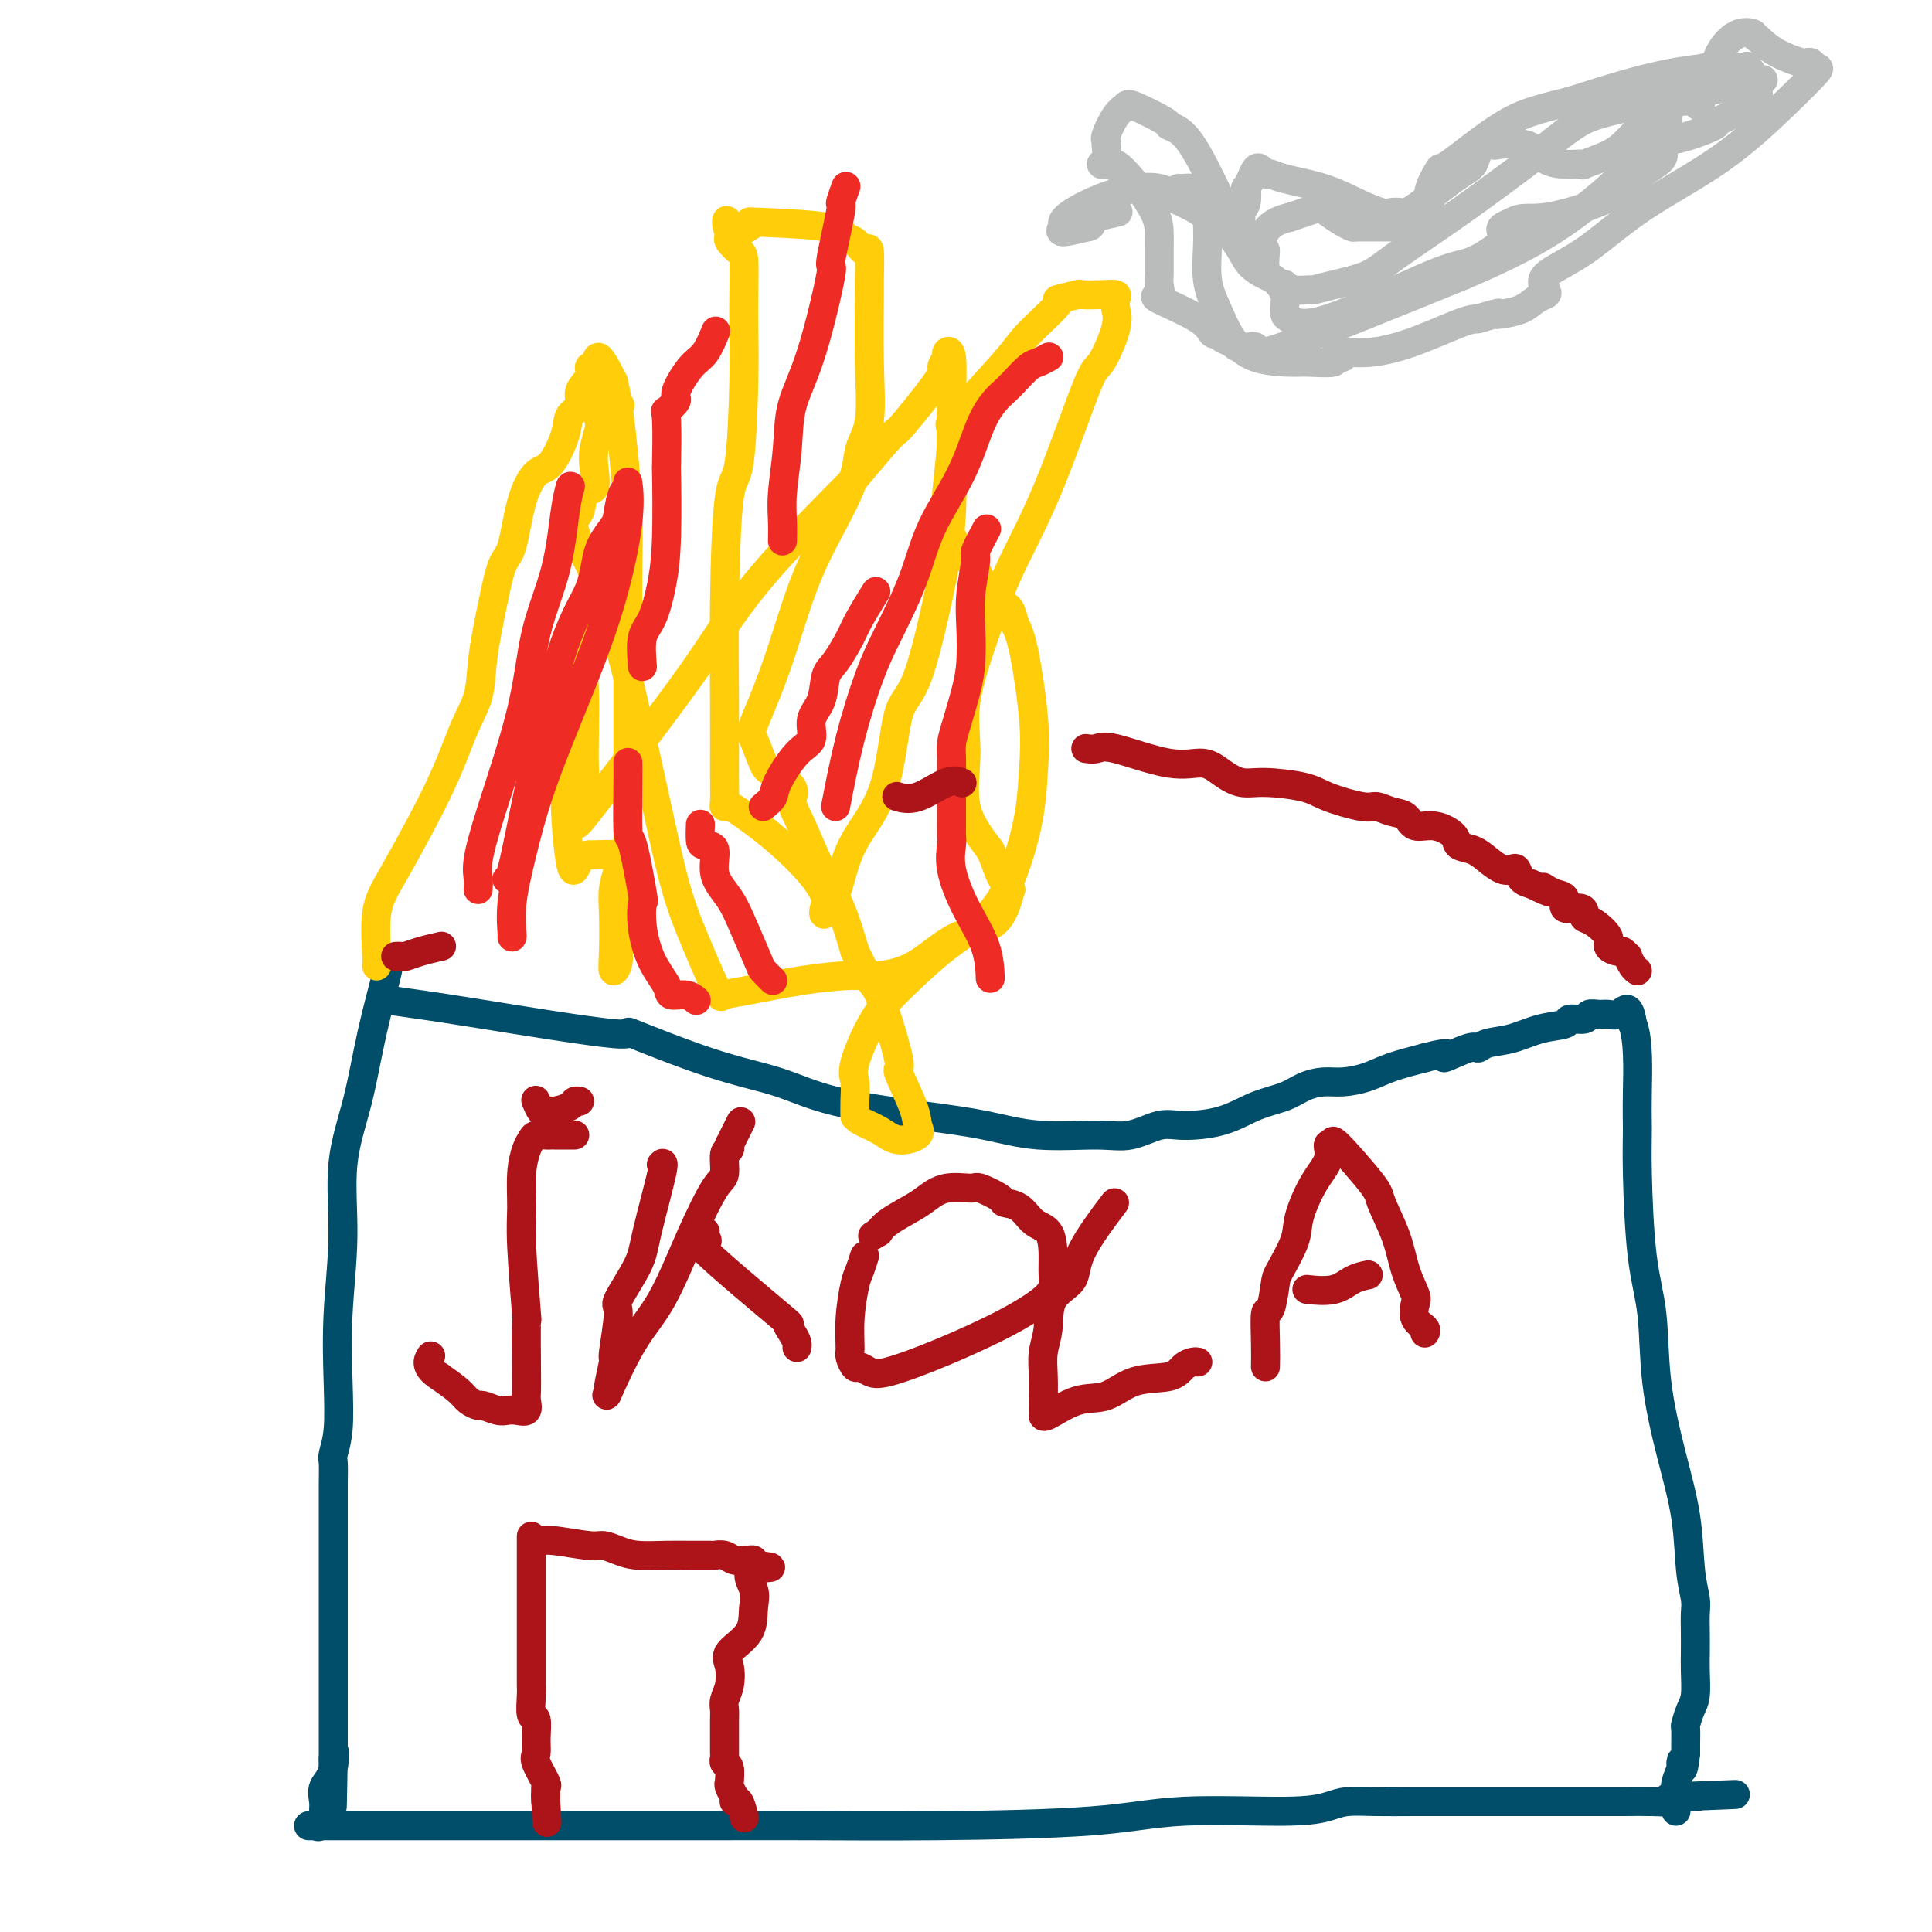 <svg viewBox='0 0 400 400' version='1.1' xmlns='http://www.w3.org/2000/svg' xmlns:xlink='http://www.w3.org/1999/xlink'><g fill='none' stroke='rgb(0,78,106)' stroke-width='6' stroke-linecap='round' stroke-linejoin='round'><path d='M80,201c0.274,-0.592 0.547,-1.184 0,1c-0.547,2.184 -1.916,7.144 -3,12c-1.084,4.856 -1.884,9.607 -3,14c-1.116,4.393 -2.547,8.428 -3,13c-0.453,4.572 0.071,9.680 0,15c-0.071,5.320 -0.737,10.851 -1,16c-0.263,5.149 -0.123,9.914 0,14c0.123,4.086 0.229,7.491 0,10c-0.229,2.509 -0.793,4.123 -1,5c-0.207,0.877 -0.055,1.018 0,2c0.055,0.982 0.015,2.805 0,4c-0.015,1.195 -0.004,1.762 0,3c0.004,1.238 0.001,3.146 0,5c-0.001,1.854 -0.000,3.653 0,5c0.000,1.347 0.000,2.242 0,3c-0.000,0.758 -0.000,1.378 0,2c0.000,0.622 0.000,1.247 0,2c-0.000,0.753 -0.000,1.635 0,2c0.000,0.365 0.000,0.215 0,1c-0.000,0.785 -0.000,2.506 0,4c0.000,1.494 0.000,2.760 0,4c-0.000,1.240 -0.000,2.452 0,4c0.000,1.548 0.000,3.431 0,5c-0.000,1.569 -0.000,2.824 0,4c0.000,1.176 0.000,2.274 0,3c-0.000,0.726 -0.000,1.081 0,2c0.000,0.919 0.000,2.401 0,4c-0.000,1.599 -0.000,3.314 0,4c0.000,0.686 0.000,0.343 0,0'/><path d='M69,364c-0.342,19.248 -0.197,5.868 0,1c0.197,-4.868 0.446,-1.226 0,1c-0.446,2.226 -1.587,3.035 -2,4c-0.413,0.965 -0.097,2.087 0,3c0.097,0.913 -0.026,1.616 0,2c0.026,0.384 0.199,0.450 0,1c-0.199,0.550 -0.771,1.586 -1,2c-0.229,0.414 -0.114,0.207 0,0'/><path d='M80,207c-0.617,-0.088 -1.233,-0.176 0,0c1.233,0.176 4.316,0.617 7,1c2.684,0.383 4.969,0.709 13,2c8.031,1.291 21.806,3.545 27,4c5.194,0.455 1.805,-0.891 4,0c2.195,0.891 9.973,4.020 16,6c6.027,1.980 10.304,2.811 14,4c3.696,1.189 6.812,2.735 12,4c5.188,1.265 12.447,2.250 18,3c5.553,0.750 9.398,1.265 13,2c3.602,0.735 6.960,1.689 11,2c4.040,0.311 8.764,-0.023 12,0c3.236,0.023 4.986,0.403 7,0c2.014,-0.403 4.293,-1.588 6,-2c1.707,-0.412 2.844,-0.050 5,0c2.156,0.050 5.332,-0.211 8,-1c2.668,-0.789 4.827,-2.106 7,-3c2.173,-0.894 4.359,-1.366 6,-2c1.641,-0.634 2.737,-1.430 4,-2c1.263,-0.570 2.695,-0.915 4,-1c1.305,-0.085 2.484,0.091 4,0c1.516,-0.091 3.370,-0.447 5,-1c1.630,-0.553 3.037,-1.301 5,-2c1.963,-0.699 4.481,-1.350 7,-2'/><path d='M295,219c7.128,-1.886 3.949,-0.101 4,0c0.051,0.101 3.334,-1.482 5,-2c1.666,-0.518 1.715,0.030 2,0c0.285,-0.030 0.806,-0.639 2,-1c1.194,-0.361 3.063,-0.474 5,-1c1.937,-0.526 3.943,-1.465 6,-2c2.057,-0.535 4.165,-0.665 5,-1c0.835,-0.335 0.398,-0.875 1,-1c0.602,-0.125 2.244,0.164 3,0c0.756,-0.164 0.626,-0.782 1,-1c0.374,-0.218 1.252,-0.036 2,0c0.748,0.036 1.365,-0.073 2,0c0.635,0.073 1.286,0.327 2,0c0.714,-0.327 1.490,-1.236 2,-1c0.510,0.236 0.755,1.618 1,3'/><path d='M338,212c1.307,3.078 1.075,9.772 1,14c-0.075,4.228 0.006,5.989 0,8c-0.006,2.011 -0.098,4.272 0,9c0.098,4.728 0.387,11.922 1,17c0.613,5.078 1.550,8.041 2,12c0.450,3.959 0.411,8.916 1,14c0.589,5.084 1.804,10.295 3,15c1.196,4.705 2.373,8.905 3,13c0.627,4.095 0.704,8.087 1,11c0.296,2.913 0.811,4.749 1,6c0.189,1.251 0.051,1.917 0,3c-0.051,1.083 -0.017,2.582 0,4c0.017,1.418 0.015,2.755 0,4c-0.015,1.245 -0.042,2.398 0,4c0.042,1.602 0.155,3.654 0,5c-0.155,1.346 -0.577,1.985 -1,3c-0.423,1.015 -0.845,2.406 -1,3c-0.155,0.594 -0.042,0.391 0,1c0.042,0.609 0.012,2.031 0,3c-0.012,0.969 -0.006,1.484 0,2'/><path d='M349,363c-0.552,5.384 -0.933,2.843 -1,2c-0.067,-0.843 0.178,0.012 0,1c-0.178,0.988 -0.780,2.110 -1,3c-0.220,0.890 -0.059,1.549 0,2c0.059,0.451 0.016,0.696 0,1c-0.016,0.304 -0.004,0.669 0,1c0.004,0.331 0.001,0.628 0,1c-0.001,0.372 -0.000,0.821 0,1c0.000,0.179 0.000,0.090 0,0'/><path d='M64,378c-0.110,-0.000 -0.220,-0.000 0,0c0.220,0.000 0.769,0.000 2,0c1.231,-0.000 3.142,-0.000 6,0c2.858,0.000 6.661,0.000 12,0c5.339,-0.000 12.214,-0.000 16,0c3.786,0.000 4.484,0.000 6,0c1.516,-0.000 3.851,-0.000 6,0c2.149,0.000 4.112,0.000 8,0c3.888,-0.000 9.700,-0.002 15,0c5.300,0.002 10.087,0.007 15,0c4.913,-0.007 9.950,-0.025 17,0c7.050,0.025 16.111,0.095 27,0c10.889,-0.095 23.604,-0.355 32,-1c8.396,-0.645 12.473,-1.675 19,-2c6.527,-0.325 15.504,0.057 21,0c5.496,-0.057 7.511,-0.551 9,-1c1.489,-0.449 2.453,-0.852 4,-1c1.547,-0.148 3.678,-0.040 6,0c2.322,0.040 4.834,0.011 8,0c3.166,-0.011 6.985,-0.003 10,0c3.015,0.003 5.226,0.001 8,0c2.774,-0.001 6.113,0.001 9,0c2.887,-0.001 5.323,-0.003 8,0c2.677,0.003 5.594,0.011 8,0c2.406,-0.011 4.302,-0.041 6,0c1.698,0.041 3.200,0.155 4,0c0.800,-0.155 0.900,-0.577 1,-1'/><path d='M347,372c23.791,-0.928 6.769,-0.249 1,0c-5.769,0.249 -0.284,0.067 2,0c2.284,-0.067 1.367,-0.019 1,0c-0.367,0.019 -0.183,0.010 0,0'/></g>
<g fill='none' stroke='rgb(173,20,25)' stroke-width='6' stroke-linecap='round' stroke-linejoin='round'><path d='M119,235c-0.076,0.000 -0.152,0.000 -1,0c-0.848,-0.000 -2.469,-0.001 -3,0c-0.531,0.001 0.026,0.003 0,0c-0.026,-0.003 -0.637,-0.011 -1,0c-0.363,0.011 -0.479,0.040 -1,0c-0.521,-0.040 -1.446,-0.150 -2,0c-0.554,0.150 -0.738,0.560 -1,1c-0.262,0.440 -0.602,0.909 -1,2c-0.398,1.091 -0.853,2.802 -1,5c-0.147,2.198 0.013,4.881 0,7c-0.013,2.119 -0.200,3.674 0,8c0.200,4.326 0.785,11.424 1,14c0.215,2.576 0.059,0.631 0,2c-0.059,1.369 -0.022,6.051 0,9c0.022,2.949 0.028,4.163 0,5c-0.028,0.837 -0.089,1.297 0,2c0.089,0.703 0.328,1.648 0,2c-0.328,0.352 -1.225,0.109 -2,0c-0.775,-0.109 -1.429,-0.084 -2,0c-0.571,0.084 -1.057,0.228 -2,0c-0.943,-0.228 -2.341,-0.826 -3,-1c-0.659,-0.174 -0.579,0.077 -1,0c-0.421,-0.077 -1.344,-0.482 -2,-1c-0.656,-0.518 -1.045,-1.148 -2,-2c-0.955,-0.852 -2.478,-1.926 -4,-3'/><path d='M91,285c-3.238,-1.988 -2.333,-3.458 -2,-4c0.333,-0.542 0.095,-0.155 0,0c-0.095,0.155 -0.048,0.077 0,0'/><path d='M111,228c0.025,0.061 0.050,0.122 0,0c-0.050,-0.122 -0.175,-0.428 0,0c0.175,0.428 0.648,1.589 1,2c0.352,0.411 0.581,0.072 1,0c0.419,-0.072 1.027,0.124 2,0c0.973,-0.124 2.312,-0.569 3,-1c0.688,-0.431 0.724,-0.847 1,-1c0.276,-0.153 0.793,-0.044 1,0c0.207,0.044 0.103,0.022 0,0'/><path d='M137,241c-0.084,0.095 -0.167,0.191 0,0c0.167,-0.191 0.586,-0.668 0,2c-0.586,2.668 -2.175,8.482 -3,12c-0.825,3.518 -0.885,4.742 -2,7c-1.115,2.258 -3.283,5.552 -4,7c-0.717,1.448 0.019,1.051 0,3c-0.019,1.949 -0.794,6.243 -1,8c-0.206,1.757 0.155,0.975 0,2c-0.155,1.025 -0.826,3.856 -1,5c-0.174,1.144 0.150,0.600 0,1c-0.150,0.400 -0.773,1.743 0,0c0.773,-1.743 2.943,-6.572 5,-10c2.057,-3.428 4.000,-5.455 6,-9c2.000,-3.545 4.056,-8.609 6,-13c1.944,-4.391 3.775,-8.108 5,-10c1.225,-1.892 1.845,-1.957 2,-3c0.155,-1.043 -0.154,-3.063 0,-4c0.154,-0.937 0.772,-0.791 1,-1c0.228,-0.209 0.065,-0.774 0,-1c-0.065,-0.226 -0.033,-0.113 0,0'/><path d='M151,237c4.167,-8.333 2.083,-4.167 0,0'/><path d='M146,255c-0.118,0.268 -0.236,0.536 0,1c0.236,0.464 0.826,1.125 0,1c-0.826,-0.125 -3.069,-1.036 0,2c3.069,3.036 11.449,10.018 15,13c3.551,2.982 2.272,1.962 2,2c-0.272,0.038 0.463,1.134 1,2c0.537,0.866 0.875,1.502 1,2c0.125,0.498 0.036,0.856 0,1c-0.036,0.144 -0.018,0.072 0,0'/><path d='M179,260c-0.340,1.095 -0.680,2.190 -1,3c-0.320,0.810 -0.618,1.335 -1,3c-0.382,1.665 -0.846,4.470 -1,7c-0.154,2.530 0.003,4.786 0,6c-0.003,1.214 -0.166,1.386 0,2c0.166,0.614 0.659,1.671 1,2c0.341,0.329 0.528,-0.070 1,0c0.472,0.070 1.229,0.609 2,1c0.771,0.391 1.555,0.635 4,0c2.445,-0.635 6.550,-2.150 11,-4c4.450,-1.850 9.245,-4.034 13,-6c3.755,-1.966 6.469,-3.714 8,-5c1.531,-1.286 1.879,-2.111 2,-3c0.121,-0.889 0.014,-1.842 0,-3c-0.014,-1.158 0.066,-2.520 0,-4c-0.066,-1.480 -0.277,-3.078 -1,-4c-0.723,-0.922 -1.959,-1.169 -3,-2c-1.041,-0.831 -1.886,-2.247 -3,-3c-1.114,-0.753 -2.496,-0.845 -3,-1c-0.504,-0.155 -0.131,-0.375 -1,-1c-0.869,-0.625 -2.982,-1.655 -4,-2c-1.018,-0.345 -0.941,-0.006 -2,0c-1.059,0.006 -3.254,-0.320 -5,0c-1.746,0.320 -3.042,1.287 -4,2c-0.958,0.713 -1.576,1.170 -3,2c-1.424,0.830 -3.653,2.031 -5,3c-1.347,0.969 -1.814,1.705 -2,2c-0.186,0.295 -0.093,0.147 0,0'/><path d='M182,255c-2.333,1.500 -1.167,0.750 0,0'/><path d='M230,250c0.650,-0.859 1.299,-1.718 0,0c-1.299,1.718 -4.548,6.013 -6,9c-1.452,2.987 -1.107,4.668 -2,6c-0.893,1.332 -3.024,2.316 -4,4c-0.976,1.684 -0.798,4.067 -1,6c-0.202,1.933 -0.786,3.417 -1,5c-0.214,1.583 -0.058,3.264 0,5c0.058,1.736 0.019,3.526 0,5c-0.019,1.474 -0.019,2.633 0,3c0.019,0.367 0.056,-0.056 0,0c-0.056,0.056 -0.205,0.591 1,0c1.205,-0.591 3.765,-2.309 6,-3c2.235,-0.691 4.147,-0.357 6,-1c1.853,-0.643 3.649,-2.263 6,-3c2.351,-0.737 5.257,-0.590 7,-1c1.743,-0.410 2.323,-1.378 3,-2c0.677,-0.622 1.449,-0.899 2,-1c0.551,-0.101 0.879,-0.027 1,0c0.121,0.027 0.035,0.008 0,0c-0.035,-0.008 -0.017,-0.004 0,0'/><path d='M262,283c0.023,-1.427 0.045,-2.854 0,-5c-0.045,-2.146 -0.159,-5.011 0,-6c0.159,-0.989 0.590,-0.102 1,-1c0.410,-0.898 0.797,-3.579 1,-5c0.203,-1.421 0.220,-1.580 1,-3c0.780,-1.420 2.323,-4.101 3,-6c0.677,-1.899 0.487,-3.014 1,-5c0.513,-1.986 1.728,-4.841 3,-7c1.272,-2.159 2.601,-3.623 3,-5c0.399,-1.377 -0.130,-2.668 0,-3c0.130,-0.332 0.920,0.296 1,0c0.080,-0.296 -0.551,-1.515 1,0c1.551,1.515 5.285,5.765 7,8c1.715,2.235 1.413,2.457 2,4c0.587,1.543 2.064,4.409 3,7c0.936,2.591 1.330,4.907 2,7c0.670,2.093 1.615,3.962 2,5c0.385,1.038 0.208,1.245 0,2c-0.208,0.755 -0.448,2.058 0,3c0.448,0.942 1.582,1.523 2,2c0.418,0.477 0.119,0.851 0,1c-0.119,0.149 -0.060,0.075 0,0'/><path d='M271,267c0.126,0.014 0.251,0.028 0,0c-0.251,-0.028 -0.879,-0.099 0,0c0.879,0.099 3.267,0.367 5,0c1.733,-0.367 2.813,-1.368 4,-2c1.187,-0.632 2.482,-0.895 3,-1c0.518,-0.105 0.259,-0.053 0,0'/></g>
<g fill='none' stroke='rgb(255,205,10)' stroke-width='6' stroke-linecap='round' stroke-linejoin='round'><path d='M78,200c-0.015,-0.004 -0.031,-0.009 0,0c0.031,0.009 0.108,0.030 0,-2c-0.108,-2.030 -0.400,-6.112 0,-9c0.400,-2.888 1.493,-4.581 4,-9c2.507,-4.419 6.429,-11.564 9,-17c2.571,-5.436 3.791,-9.162 5,-12c1.209,-2.838 2.407,-4.789 3,-7c0.593,-2.211 0.581,-4.683 1,-8c0.419,-3.317 1.270,-7.477 2,-11c0.730,-3.523 1.339,-6.407 2,-8c0.661,-1.593 1.375,-1.896 2,-4c0.625,-2.104 1.160,-6.010 2,-9c0.840,-2.990 1.984,-5.065 3,-6c1.016,-0.935 1.902,-0.729 3,-2c1.098,-1.271 2.407,-4.020 3,-6c0.593,-1.980 0.470,-3.190 1,-4c0.530,-0.810 1.715,-1.219 2,-2c0.285,-0.781 -0.328,-1.933 0,-3c0.328,-1.067 1.599,-2.048 2,-3c0.401,-0.952 -0.068,-1.874 0,-2c0.068,-0.126 0.672,0.543 1,0c0.328,-0.543 0.379,-2.298 1,-2c0.621,0.298 1.810,2.649 3,5'/><path d='M127,79c0.856,3.299 1.497,9.047 2,14c0.503,4.953 0.867,9.111 1,13c0.133,3.889 0.036,7.510 0,12c-0.036,4.490 -0.009,9.850 0,14c0.009,4.150 0.002,7.089 0,11c-0.002,3.911 0.000,8.795 0,13c-0.000,4.205 -0.004,7.732 0,11c0.004,3.268 0.016,6.278 0,9c-0.016,2.722 -0.061,5.158 0,7c0.061,1.842 0.228,3.091 0,4c-0.228,0.909 -0.849,1.479 -1,3c-0.151,1.521 0.170,3.993 0,5c-0.170,1.007 -0.830,0.549 -1,1c-0.170,0.451 0.150,1.812 0,3c-0.150,1.188 -0.768,2.203 -1,2c-0.232,-0.203 -0.076,-1.623 0,-4c0.076,-2.377 0.072,-5.712 0,-8c-0.072,-2.288 -0.211,-3.531 0,-5c0.211,-1.469 0.772,-3.164 1,-4c0.228,-0.836 0.123,-0.812 0,-1c-0.123,-0.188 -0.264,-0.589 0,-1c0.264,-0.411 0.933,-0.832 0,-1c-0.933,-0.168 -3.466,-0.084 -6,0'/><path d='M122,177c-1.332,0.109 -1.664,0.382 -2,1c-0.336,0.618 -0.678,1.582 -1,2c-0.322,0.418 -0.623,0.290 -1,-2c-0.377,-2.290 -0.830,-6.743 -1,-12c-0.170,-5.257 -0.057,-11.317 0,-16c0.057,-4.683 0.058,-7.988 0,-10c-0.058,-2.012 -0.174,-2.729 0,-4c0.174,-1.271 0.639,-3.095 1,-4c0.361,-0.905 0.617,-0.889 1,-1c0.383,-0.111 0.891,-0.347 1,0c0.109,0.347 -0.181,1.278 0,3c0.181,1.722 0.833,4.236 1,9c0.167,4.764 -0.150,11.779 0,16c0.150,4.221 0.767,5.648 0,8c-0.767,2.352 -2.918,5.630 0,2c2.918,-3.630 10.906,-14.169 16,-21c5.094,-6.831 7.295,-9.955 10,-14c2.705,-4.045 5.916,-9.013 11,-15c5.084,-5.987 12.042,-12.994 19,-20'/><path d='M177,99c10.228,-12.219 7.797,-8.765 9,-10c1.203,-1.235 6.039,-7.157 8,-10c1.961,-2.843 1.047,-2.605 1,-3c-0.047,-0.395 0.772,-1.421 1,-2c0.228,-0.579 -0.134,-0.711 0,-1c0.134,-0.289 0.765,-0.734 1,1c0.235,1.734 0.076,5.649 0,9c-0.076,3.351 -0.069,6.140 0,10c0.069,3.860 0.198,8.791 0,13c-0.198,4.209 -0.724,7.697 -2,14c-1.276,6.303 -3.301,15.422 -5,20c-1.699,4.578 -3.071,4.616 -4,8c-0.929,3.384 -1.415,10.116 -3,15c-1.585,4.884 -4.270,7.922 -6,11c-1.730,3.078 -2.505,6.196 -3,8c-0.495,1.804 -0.710,2.293 -1,3c-0.290,0.707 -0.654,1.630 -1,2c-0.346,0.370 -0.673,0.185 -1,0'/><path d='M171,187c-1.449,4.044 0.928,2.156 0,-1c-0.928,-3.156 -5.163,-7.578 -9,-11c-3.837,-3.422 -7.277,-5.843 -9,-7c-1.723,-1.157 -1.730,-1.051 -2,-1c-0.270,0.051 -0.805,0.047 -1,0c-0.195,-0.047 -0.050,-0.136 0,-1c0.050,-0.864 0.006,-2.501 0,-6c-0.006,-3.499 0.027,-8.859 0,-15c-0.027,-6.141 -0.112,-13.064 0,-21c0.112,-7.936 0.422,-16.885 1,-21c0.578,-4.115 1.423,-3.397 2,-7c0.577,-3.603 0.885,-11.528 1,-17c0.115,-5.472 0.037,-8.492 0,-11c-0.037,-2.508 -0.034,-4.503 0,-7c0.034,-2.497 0.100,-5.495 0,-7c-0.100,-1.505 -0.367,-1.517 -1,-2c-0.633,-0.483 -1.632,-1.438 -2,-2c-0.368,-0.562 -0.105,-0.732 0,-1c0.105,-0.268 0.053,-0.634 0,-1'/><path d='M151,48c-0.680,-4.751 -0.879,-1.128 0,0c0.879,1.128 2.837,-0.241 4,-1c1.163,-0.759 1.533,-0.910 1,-1c-0.533,-0.090 -1.968,-0.120 1,0c2.968,0.120 10.340,0.390 14,1c3.660,0.610 3.608,1.559 4,2c0.392,0.441 1.230,0.373 2,1c0.770,0.627 1.474,1.947 2,2c0.526,0.053 0.875,-1.162 1,0c0.125,1.162 0.026,4.700 0,6c-0.026,1.300 0.019,0.364 0,3c-0.019,2.636 -0.104,8.846 0,14c0.104,5.154 0.398,9.251 0,12c-0.398,2.749 -1.487,4.148 -2,6c-0.513,1.852 -0.450,4.157 -2,8c-1.550,3.843 -4.715,9.225 -7,14c-2.285,4.775 -3.692,8.943 -5,13c-1.308,4.057 -2.519,8.002 -4,12c-1.481,3.998 -3.233,8.047 -4,10c-0.767,1.953 -0.550,1.810 0,3c0.550,1.190 1.434,3.714 2,5c0.566,1.286 0.815,1.335 2,2c1.185,0.665 3.307,1.945 4,3c0.693,1.055 -0.044,1.885 0,3c0.044,1.115 0.867,2.515 2,5c1.133,2.485 2.574,6.054 4,9c1.426,2.946 2.836,5.270 4,8c1.164,2.730 2.082,5.865 3,9'/><path d='M177,197c4.126,8.543 3.942,6.400 5,9c1.058,2.600 3.359,9.943 4,13c0.641,3.057 -0.376,1.830 0,3c0.376,1.170 2.146,4.739 3,7c0.854,2.261 0.793,3.216 1,4c0.207,0.784 0.682,1.397 0,2c-0.682,0.603 -2.523,1.197 -4,1c-1.477,-0.197 -2.592,-1.185 -4,-2c-1.408,-0.815 -3.108,-1.457 -4,-2c-0.892,-0.543 -0.974,-0.986 -1,-1c-0.026,-0.014 0.004,0.402 0,0c-0.004,-0.402 -0.042,-1.623 0,-3c0.042,-1.377 0.163,-2.912 0,-4c-0.163,-1.088 -0.610,-1.729 0,-4c0.610,-2.271 2.277,-6.171 4,-9c1.723,-2.829 3.502,-4.588 6,-7c2.498,-2.412 5.716,-5.479 9,-8c3.284,-2.521 6.633,-4.497 9,-7c2.367,-2.503 3.753,-5.534 5,-9c1.247,-3.466 2.356,-7.368 3,-11c0.644,-3.632 0.822,-6.994 1,-10c0.178,-3.006 0.356,-5.655 0,-10c-0.356,-4.345 -1.244,-10.384 -2,-14c-0.756,-3.616 -1.378,-4.808 -2,-6'/><path d='M210,129c-1.138,-5.128 -1.982,-2.949 -3,-3c-1.018,-0.051 -2.210,-2.334 -3,-4c-0.790,-1.666 -1.180,-2.716 -2,-4c-0.820,-1.284 -2.071,-2.801 -3,-4c-0.929,-1.199 -1.536,-2.081 -2,-3c-0.464,-0.919 -0.783,-1.877 -1,-3c-0.217,-1.123 -0.330,-2.411 0,-6c0.330,-3.589 1.103,-9.477 1,-12c-0.103,-2.523 -1.083,-1.680 1,-4c2.083,-2.320 7.228,-7.802 10,-11c2.772,-3.198 3.170,-4.111 5,-6c1.830,-1.889 5.091,-4.755 6,-6c0.909,-1.245 -0.533,-0.870 0,-1c0.533,-0.130 3.043,-0.765 4,-1c0.957,-0.235 0.361,-0.072 1,0c0.639,0.072 2.514,0.052 4,0c1.486,-0.052 2.584,-0.135 3,0c0.416,0.135 0.148,0.489 0,1c-0.148,0.511 -0.178,1.179 0,2c0.178,0.821 0.565,1.796 0,4c-0.565,2.204 -2.082,5.636 -3,7c-0.918,1.364 -1.238,0.661 -3,5c-1.762,4.339 -4.965,13.719 -8,21c-3.035,7.281 -5.903,12.461 -8,17c-2.097,4.539 -3.424,8.437 -5,13c-1.576,4.563 -3.402,9.790 -4,14c-0.598,4.210 0.031,7.403 0,11c-0.031,3.597 -0.723,7.599 0,11c0.723,3.401 2.862,6.200 5,9'/><path d='M205,176c1.111,2.335 1.389,3.671 2,5c0.611,1.329 1.556,2.650 2,3c0.444,0.350 0.387,-0.270 0,1c-0.387,1.270 -1.103,4.431 -3,6c-1.897,1.569 -4.976,1.545 -8,3c-3.024,1.455 -5.992,4.389 -9,6c-3.008,1.611 -6.056,1.898 -7,2c-0.944,0.102 0.215,0.020 0,0c-0.215,-0.020 -1.806,0.022 -3,0c-1.194,-0.022 -1.993,-0.108 -4,0c-2.007,0.108 -5.223,0.411 -9,1c-3.777,0.589 -8.116,1.463 -11,2c-2.884,0.537 -4.312,0.736 -5,1c-0.688,0.264 -0.637,0.593 -1,0c-0.363,-0.593 -1.139,-2.106 -2,-4c-0.861,-1.894 -1.808,-4.167 -3,-7c-1.192,-2.833 -2.629,-6.224 -4,-11c-1.371,-4.776 -2.678,-10.936 -4,-17c-1.322,-6.064 -2.661,-12.032 -4,-18'/><path d='M132,149c-1.886,-8.274 -2.600,-11.460 -4,-16c-1.400,-4.540 -3.487,-10.435 -5,-14c-1.513,-3.565 -2.451,-4.801 -3,-6c-0.549,-1.199 -0.709,-2.361 -1,-3c-0.291,-0.639 -0.711,-0.757 -1,-1c-0.289,-0.243 -0.445,-0.613 0,-1c0.445,-0.387 1.491,-0.791 2,-2c0.509,-1.209 0.480,-3.224 1,-4c0.520,-0.776 1.589,-0.315 2,-1c0.411,-0.685 0.163,-2.516 0,-4c-0.163,-1.484 -0.240,-2.621 0,-4c0.240,-1.379 0.796,-3.000 1,-4c0.204,-1.000 0.054,-1.378 0,-2c-0.054,-0.622 -0.013,-1.488 0,-2c0.013,-0.512 -0.002,-0.670 0,-1c0.002,-0.330 0.021,-0.831 0,-1c-0.021,-0.169 -0.083,-0.007 0,0c0.083,0.007 0.309,-0.141 1,0c0.691,0.141 1.845,0.570 3,1'/><path d='M128,84c0.667,-0.167 0.333,-0.083 0,0'/></g>
<g fill='none' stroke='rgb(238,43,36)' stroke-width='6' stroke-linecap='round' stroke-linejoin='round'><path d='M105,182c-0.067,0.019 -0.134,0.038 0,0c0.134,-0.038 0.468,-0.133 1,-2c0.532,-1.867 1.263,-5.504 3,-14c1.737,-8.496 4.479,-21.849 7,-30c2.521,-8.151 4.822,-11.099 6,-14c1.178,-2.901 1.234,-5.756 2,-8c0.766,-2.244 2.243,-3.877 3,-5c0.757,-1.123 0.794,-1.735 1,-3c0.206,-1.265 0.581,-3.184 1,-4c0.419,-0.816 0.880,-0.531 1,-1c0.120,-0.469 -0.102,-1.692 0,-1c0.102,0.692 0.530,3.301 0,8c-0.530,4.699 -2.016,11.490 -4,18c-1.984,6.510 -4.465,12.739 -7,19c-2.535,6.261 -5.124,12.553 -7,18c-1.876,5.447 -3.039,10.048 -4,14c-0.961,3.952 -1.722,7.255 -2,10c-0.278,2.745 -0.075,4.931 0,6c0.075,1.069 0.021,1.020 0,1c-0.021,-0.020 -0.011,-0.010 0,0'/><path d='M99,184c-0.013,0.159 -0.025,0.317 0,0c0.025,-0.317 0.088,-1.111 0,-2c-0.088,-0.889 -0.325,-1.873 0,-4c0.325,-2.127 1.214,-5.398 3,-11c1.786,-5.602 4.468,-13.537 6,-20c1.532,-6.463 1.913,-11.456 3,-16c1.087,-4.544 2.879,-8.641 4,-13c1.121,-4.359 1.571,-8.981 2,-12c0.429,-3.019 0.837,-4.434 1,-5c0.163,-0.566 0.082,-0.283 0,0'/><path d='M162,112c0.029,-1.226 0.057,-2.451 0,-4c-0.057,-1.549 -0.200,-3.420 0,-6c0.200,-2.580 0.741,-5.869 1,-9c0.259,-3.131 0.235,-6.105 1,-9c0.765,-2.895 2.319,-5.711 4,-11c1.681,-5.289 3.487,-13.050 4,-16c0.513,-2.950 -0.269,-1.089 0,-3c0.269,-1.911 1.587,-7.595 2,-10c0.413,-2.405 -0.081,-1.532 0,-2c0.081,-0.468 0.737,-2.277 1,-3c0.263,-0.723 0.131,-0.362 0,0'/><path d='M133,138c-0.174,-2.243 -0.348,-4.485 0,-6c0.348,-1.515 1.217,-2.302 2,-4c0.783,-1.698 1.478,-4.305 2,-7c0.522,-2.695 0.870,-5.477 1,-10c0.130,-4.523 0.043,-10.788 0,-13c-0.043,-2.212 -0.042,-0.371 0,-2c0.042,-1.629 0.125,-6.726 0,-9c-0.125,-2.274 -0.459,-1.723 0,-2c0.459,-0.277 1.710,-1.381 2,-2c0.290,-0.619 -0.381,-0.751 0,-2c0.381,-1.249 1.813,-3.613 3,-5c1.187,-1.387 2.127,-1.796 3,-3c0.873,-1.204 1.678,-3.201 2,-4c0.322,-0.799 0.161,-0.399 0,0'/><path d='M173,167c0.901,-4.647 1.803,-9.295 3,-14c1.197,-4.705 2.690,-9.468 4,-13c1.310,-3.532 2.437,-5.834 4,-9c1.563,-3.166 3.563,-7.198 5,-11c1.437,-3.802 2.310,-7.375 4,-11c1.690,-3.625 4.195,-7.302 6,-11c1.805,-3.698 2.910,-7.418 4,-10c1.090,-2.582 2.164,-4.025 3,-5c0.836,-0.975 1.433,-1.480 2,-2c0.567,-0.520 1.105,-1.053 2,-2c0.895,-0.947 2.149,-2.306 3,-3c0.851,-0.694 1.300,-0.722 2,-1c0.700,-0.278 1.652,-0.807 2,-1c0.348,-0.193 0.094,-0.052 0,0c-0.094,0.052 -0.027,0.015 0,0c0.027,-0.015 0.013,-0.007 0,0'/><path d='M205,202c0.016,0.492 0.033,0.984 0,0c-0.033,-0.984 -0.114,-3.443 -1,-6c-0.886,-2.557 -2.577,-5.213 -4,-8c-1.423,-2.787 -2.577,-5.705 -3,-8c-0.423,-2.295 -0.113,-3.967 0,-5c0.113,-1.033 0.030,-1.429 0,-2c-0.030,-0.571 -0.008,-1.318 0,-2c0.008,-0.682 0.002,-1.298 0,-2c-0.002,-0.702 -0.001,-1.489 0,-3c0.001,-1.511 0.002,-3.745 0,-5c-0.002,-1.255 -0.008,-1.531 0,-2c0.008,-0.469 0.030,-1.130 0,-2c-0.030,-0.870 -0.113,-1.949 0,-3c0.113,-1.051 0.421,-2.073 1,-4c0.579,-1.927 1.427,-4.759 2,-7c0.573,-2.241 0.869,-3.893 1,-6c0.131,-2.107 0.095,-4.670 0,-7c-0.095,-2.330 -0.249,-4.425 0,-7c0.249,-2.575 0.902,-5.628 1,-7c0.098,-1.372 -0.358,-1.062 0,-2c0.358,-0.938 1.531,-3.125 2,-4c0.469,-0.875 0.235,-0.437 0,0'/><path d='M158,167c0.828,-0.670 1.656,-1.341 2,-2c0.344,-0.659 0.204,-1.308 1,-3c0.796,-1.692 2.527,-4.428 4,-6c1.473,-1.572 2.687,-1.980 3,-3c0.313,-1.020 -0.274,-2.654 0,-4c0.274,-1.346 1.409,-2.406 2,-4c0.591,-1.594 0.639,-3.724 1,-5c0.361,-1.276 1.036,-1.698 2,-3c0.964,-1.302 2.217,-3.483 3,-5c0.783,-1.517 1.095,-2.370 2,-4c0.905,-1.630 2.401,-4.037 3,-5c0.599,-0.963 0.299,-0.481 0,0'/><path d='M144,207c0.138,0.122 0.276,0.244 0,0c-0.276,-0.244 -0.967,-0.853 -2,-1c-1.033,-0.147 -2.407,0.169 -3,0c-0.593,-0.169 -0.406,-0.824 -1,-2c-0.594,-1.176 -1.970,-2.874 -3,-5c-1.030,-2.126 -1.716,-4.680 -2,-7c-0.284,-2.320 -0.167,-4.407 0,-5c0.167,-0.593 0.385,0.307 0,-2c-0.385,-2.307 -1.371,-7.820 -2,-10c-0.629,-2.180 -0.901,-1.028 -1,-3c-0.099,-1.972 -0.027,-7.069 0,-10c0.027,-2.931 0.008,-3.694 0,-4c-0.008,-0.306 -0.004,-0.153 0,0'/><path d='M160,203c-0.805,-0.791 -1.611,-1.581 -2,-2c-0.389,-0.419 -0.362,-0.466 -1,-2c-0.638,-1.534 -1.943,-4.554 -3,-7c-1.057,-2.446 -1.867,-4.316 -3,-6c-1.133,-1.684 -2.591,-3.180 -3,-5c-0.409,-1.820 0.230,-3.963 0,-5c-0.230,-1.037 -1.330,-0.969 -2,-1c-0.670,-0.031 -0.911,-0.162 -1,-1c-0.089,-0.838 -0.025,-2.382 0,-3c0.025,-0.618 0.013,-0.309 0,0'/></g>
<g fill='none' stroke='rgb(186,187,187)' stroke-width='6' stroke-linecap='round' stroke-linejoin='round'><path d='M244,39c0.000,-0.011 0.000,-0.022 0,0c-0.000,0.022 -0.002,0.076 1,0c1.002,-0.076 3.006,-0.284 4,1c0.994,1.284 0.978,4.058 1,6c0.022,1.942 0.081,3.053 0,5c-0.081,1.947 -0.303,4.732 0,7c0.303,2.268 1.131,4.019 2,6c0.869,1.981 1.779,4.192 3,6c1.221,1.808 2.752,3.212 5,4c2.248,0.788 5.213,0.958 7,1c1.787,0.042 2.395,-0.045 4,0c1.605,0.045 4.208,0.223 5,0c0.792,-0.223 -0.226,-0.848 0,-1c0.226,-0.152 1.695,0.170 2,0c0.305,-0.170 -0.554,-0.830 0,-1c0.554,-0.170 2.520,0.150 5,0c2.480,-0.150 5.476,-0.771 9,-2c3.524,-1.229 7.578,-3.065 10,-4c2.422,-0.935 3.211,-0.967 4,-1'/><path d='M306,66c5.540,-1.627 4.392,-1.196 4,-1c-0.392,0.196 -0.026,0.156 1,0c1.026,-0.156 2.714,-0.428 4,-1c1.286,-0.572 2.170,-1.443 3,-2c0.830,-0.557 1.606,-0.799 2,-1c0.394,-0.201 0.406,-0.362 0,-1c-0.406,-0.638 -1.231,-1.753 0,-3c1.231,-1.247 4.516,-2.625 8,-5c3.484,-2.375 7.165,-5.746 12,-9c4.835,-3.254 10.824,-6.392 16,-10c5.176,-3.608 9.541,-7.684 13,-11c3.459,-3.316 6.013,-5.870 7,-7c0.987,-1.130 0.409,-0.837 0,-1c-0.409,-0.163 -0.647,-0.781 -1,-1c-0.353,-0.219 -0.821,-0.039 -1,0c-0.179,0.039 -0.069,-0.062 0,0c0.069,0.062 0.095,0.286 -1,0c-1.095,-0.286 -3.313,-1.082 -5,-2c-1.687,-0.918 -2.844,-1.959 -4,-3'/><path d='M364,8c-1.961,-1.265 -0.862,-0.926 -1,-1c-0.138,-0.074 -1.512,-0.560 -3,0c-1.488,0.560 -3.088,2.165 -4,4c-0.912,1.835 -1.134,3.899 -2,5c-0.866,1.101 -2.376,1.238 -3,2c-0.624,0.762 -0.360,2.150 0,3c0.360,0.850 0.818,1.163 1,1c0.182,-0.163 0.089,-0.802 -1,-1c-1.089,-0.198 -3.174,0.043 -4,0c-0.826,-0.043 -0.395,-0.372 -1,0c-0.605,0.372 -2.248,1.445 -4,3c-1.752,1.555 -3.614,3.594 -5,5c-1.386,1.406 -2.295,2.181 -4,3c-1.705,0.819 -4.207,1.683 -5,2c-0.793,0.317 0.122,0.088 0,0c-0.122,-0.088 -1.281,-0.034 -2,0c-0.719,0.034 -0.999,0.048 -2,0c-1.001,-0.048 -2.725,-0.157 -4,-1c-1.275,-0.843 -2.103,-2.421 -4,-3c-1.897,-0.579 -4.865,-0.161 -6,0c-1.135,0.161 -0.438,0.064 -1,0c-0.562,-0.064 -2.382,-0.094 -3,0c-0.618,0.094 -0.034,0.313 0,1c0.034,0.687 -0.483,1.844 -1,3'/><path d='M305,34c-0.616,0.951 -1.658,1.328 -4,3c-2.342,1.672 -5.986,4.639 -8,6c-2.014,1.361 -2.397,1.115 -3,1c-0.603,-0.115 -1.425,-0.100 -2,0c-0.575,0.100 -0.903,0.286 -2,0c-1.097,-0.286 -2.962,-1.042 -5,-2c-2.038,-0.958 -4.248,-2.116 -7,-3c-2.752,-0.884 -6.047,-1.492 -8,-2c-1.953,-0.508 -2.565,-0.915 -3,-1c-0.435,-0.085 -0.694,0.151 -1,0c-0.306,-0.151 -0.659,-0.690 -1,-1c-0.341,-0.310 -0.669,-0.391 -1,0c-0.331,0.391 -0.666,1.255 -1,2c-0.334,0.745 -0.667,1.373 -1,2'/><path d='M258,39c-0.326,0.457 -0.140,-0.399 0,0c0.140,0.399 0.234,2.054 0,3c-0.234,0.946 -0.795,1.184 -1,2c-0.205,0.816 -0.055,2.209 0,3c0.055,0.791 0.016,0.980 0,1c-0.016,0.020 -0.008,-0.130 0,0c0.008,0.130 0.017,0.539 0,1c-0.017,0.461 -0.059,0.975 0,1c0.059,0.025 0.217,-0.437 1,0c0.783,0.437 2.189,1.773 3,2c0.811,0.227 1.026,-0.655 1,0c-0.026,0.655 -0.294,2.848 0,4c0.294,1.152 1.152,1.263 2,2c0.848,0.737 1.688,2.101 2,3c0.312,0.899 0.095,1.333 0,2c-0.095,0.667 -0.069,1.566 0,2c0.069,0.434 0.181,0.404 1,1c0.819,0.596 2.346,1.817 8,0c5.654,-1.817 15.437,-6.672 21,-9c5.563,-2.328 6.908,-2.129 9,-3c2.092,-0.871 4.932,-2.811 6,-4c1.068,-1.189 0.364,-1.628 0,-2c-0.364,-0.372 -0.390,-0.678 0,-1c0.390,-0.322 1.195,-0.661 2,-1'/><path d='M313,46c2.131,-1.292 3.457,-0.521 7,-1c3.543,-0.479 9.301,-2.208 13,-4c3.699,-1.792 5.339,-3.647 7,-5c1.661,-1.353 3.342,-2.204 4,-3c0.658,-0.796 0.291,-1.536 0,-2c-0.291,-0.464 -0.507,-0.653 0,-1c0.507,-0.347 1.738,-0.851 2,-1c0.262,-0.149 -0.445,0.056 0,0c0.445,-0.056 2.042,-0.372 4,-1c1.958,-0.628 4.276,-1.569 5,-2c0.724,-0.431 -0.146,-0.353 1,-1c1.146,-0.647 4.306,-2.020 6,-3c1.694,-0.980 1.920,-1.566 2,-2c0.080,-0.434 0.014,-0.716 0,-1c-0.014,-0.284 0.024,-0.569 0,-1c-0.024,-0.431 -0.111,-1.006 0,-1c0.111,0.006 0.418,0.594 0,0c-0.418,-0.594 -1.562,-2.369 -2,-3c-0.438,-0.631 -0.169,-0.118 -1,0c-0.831,0.118 -2.762,-0.161 -6,0c-3.238,0.161 -7.782,0.760 -13,2c-5.218,1.240 -11.109,3.120 -17,5'/><path d='M325,21c-7.168,1.732 -10.089,2.561 -14,5c-3.911,2.439 -8.814,6.488 -11,8c-2.186,1.512 -1.657,0.489 -2,1c-0.343,0.511 -1.558,2.557 -2,4c-0.442,1.443 -0.111,2.281 0,3c0.111,0.719 0.002,1.317 0,2c-0.002,0.683 0.104,1.451 0,2c-0.104,0.549 -0.419,0.880 -1,1c-0.581,0.120 -1.428,0.030 -3,0c-1.572,-0.030 -3.867,-0.001 -6,0c-2.133,0.001 -4.102,-0.028 -5,0c-0.898,0.028 -0.723,0.111 -1,0c-0.277,-0.111 -1.005,-0.416 -2,-1c-0.995,-0.584 -2.256,-1.445 -3,-2c-0.744,-0.555 -0.969,-0.803 -1,-1c-0.031,-0.197 0.134,-0.342 -1,0c-1.134,0.342 -3.567,1.171 -6,2'/><path d='M267,45c-5.806,1.222 -5.820,4.778 -6,7c-0.180,2.222 -0.527,3.111 -1,3c-0.473,-0.111 -1.073,-1.220 -2,-3c-0.927,-1.780 -2.180,-4.229 -4,-8c-1.820,-3.771 -4.207,-8.864 -6,-12c-1.793,-3.136 -2.990,-4.316 -4,-5c-1.010,-0.684 -1.831,-0.873 -2,-1c-0.169,-0.127 0.315,-0.192 -1,-1c-1.315,-0.808 -4.429,-2.360 -6,-3c-1.571,-0.640 -1.598,-0.367 -2,0c-0.402,0.367 -1.178,0.826 -2,2c-0.822,1.174 -1.690,3.061 -2,4c-0.310,0.939 -0.064,0.931 0,1c0.064,0.069 -0.055,0.214 0,1c0.055,0.786 0.284,2.212 0,3c-0.284,0.788 -1.081,0.940 -1,1c0.081,0.060 1.041,0.030 2,0'/><path d='M230,34c0.199,0.768 0.197,-0.311 1,0c0.803,0.311 2.411,2.012 4,4c1.589,1.988 3.158,4.263 4,6c0.842,1.737 0.958,2.937 1,4c0.042,1.063 0.011,1.989 0,3c-0.011,1.011 -0.001,2.107 0,3c0.001,0.893 -0.007,1.585 0,2c0.007,0.415 0.029,0.554 0,1c-0.029,0.446 -0.110,1.199 0,2c0.110,0.801 0.411,1.650 0,2c-0.411,0.350 -1.534,0.202 0,1c1.534,0.798 5.724,2.542 8,4c2.276,1.458 2.638,2.630 3,3c0.362,0.370 0.724,-0.061 1,0c0.276,0.061 0.467,0.616 1,1c0.533,0.384 1.408,0.597 2,1c0.592,0.403 0.901,0.995 2,1c1.099,0.005 2.988,-0.575 3,0c0.012,0.575 -1.854,2.307 5,0c6.854,-2.307 22.427,-8.654 38,-15'/><path d='M303,57c9.915,-4.238 15.702,-7.333 21,-11c5.298,-3.667 10.105,-7.907 13,-11c2.895,-3.093 3.877,-5.041 5,-6c1.123,-0.959 2.387,-0.931 3,-3c0.613,-2.069 0.573,-6.235 1,-8c0.427,-1.765 1.319,-1.130 2,-1c0.681,0.130 1.151,-0.245 2,-1c0.849,-0.755 2.077,-1.890 3,-2c0.923,-0.110 1.542,0.803 2,1c0.458,0.197 0.757,-0.323 2,0c1.243,0.323 3.432,1.490 4,2c0.568,0.510 -0.483,0.363 1,0c1.483,-0.363 5.501,-0.943 1,0c-4.501,0.943 -17.519,3.408 -25,5c-7.481,1.592 -9.423,2.312 -12,4c-2.577,1.688 -5.788,4.344 -9,7'/><path d='M317,33c-4.072,3.086 -9.754,7.300 -15,11c-5.246,3.700 -10.058,6.886 -13,9c-2.942,2.114 -4.013,3.156 -6,4c-1.987,0.844 -4.890,1.490 -7,2c-2.110,0.510 -3.426,0.882 -4,1c-0.574,0.118 -0.406,-0.020 -1,0c-0.594,0.020 -1.951,0.198 -3,0c-1.049,-0.198 -1.788,-0.773 -2,-1c-0.212,-0.227 0.105,-0.105 0,0c-0.105,0.105 -0.632,0.192 -1,0c-0.368,-0.192 -0.576,-0.663 -1,-1c-0.424,-0.337 -1.065,-0.541 -2,-1c-0.935,-0.459 -2.163,-1.172 -3,-2c-0.837,-0.828 -1.282,-1.770 -2,-3c-0.718,-1.230 -1.708,-2.749 -3,-4c-1.292,-1.251 -2.886,-2.233 -4,-3c-1.114,-0.767 -1.748,-1.317 -3,-2c-1.252,-0.683 -3.123,-1.499 -4,-2c-0.877,-0.501 -0.759,-0.689 -1,-1c-0.241,-0.311 -0.839,-0.746 -2,-1c-1.161,-0.254 -2.884,-0.328 -5,0c-2.116,0.328 -4.623,1.059 -7,2c-2.377,0.941 -4.623,2.092 -6,3c-1.377,0.908 -1.885,1.573 -2,2c-0.115,0.427 0.161,0.615 0,1c-0.161,0.385 -0.760,0.967 0,1c0.760,0.033 2.880,-0.484 5,-1'/><path d='M225,47c1.003,-0.027 1.011,-0.595 1,-1c-0.011,-0.405 -0.041,-0.648 1,-1c1.041,-0.352 3.155,-0.815 4,-1c0.845,-0.185 0.423,-0.093 0,0'/></g>
<g fill='none' stroke='rgb(173,20,25)' stroke-width='6' stroke-linecap='round' stroke-linejoin='round'><path d='M225,155c-0.181,-0.025 -0.362,-0.050 0,0c0.362,0.050 1.268,0.177 2,0c0.732,-0.177 1.290,-0.656 4,0c2.710,0.656 7.571,2.448 11,3c3.429,0.552 5.425,-0.137 7,0c1.575,0.137 2.728,1.100 4,2c1.272,0.900 2.662,1.737 4,2c1.338,0.263 2.623,-0.050 5,0c2.377,0.050 5.847,0.462 8,1c2.153,0.538 2.990,1.204 5,2c2.010,0.796 5.195,1.724 7,2c1.805,0.276 2.232,-0.099 3,0c0.768,0.099 1.877,0.673 3,1c1.123,0.327 2.260,0.406 3,1c0.740,0.594 1.083,1.702 2,2c0.917,0.298 2.408,-0.216 4,0c1.592,0.216 3.283,1.161 4,2c0.717,0.839 0.458,1.570 1,2c0.542,0.430 1.886,0.558 3,1c1.114,0.442 2.000,1.197 3,2c1.000,0.803 2.116,1.654 3,2c0.884,0.346 1.536,0.185 2,0c0.464,-0.185 0.740,-0.396 1,0c0.260,0.396 0.503,1.399 1,2c0.497,0.601 1.249,0.801 2,1'/><path d='M317,183c5.653,2.716 3.785,1.506 3,1c-0.785,-0.506 -0.487,-0.308 0,0c0.487,0.308 1.164,0.726 2,1c0.836,0.274 1.830,0.402 2,1c0.170,0.598 -0.486,1.664 0,2c0.486,0.336 2.114,-0.058 3,0c0.886,0.058 1.031,0.568 1,1c-0.031,0.432 -0.236,0.785 0,1c0.236,0.215 0.913,0.291 2,1c1.087,0.709 2.582,2.051 3,3c0.418,0.949 -0.243,1.507 0,2c0.243,0.493 1.388,0.923 2,1c0.612,0.077 0.689,-0.200 1,0c0.311,0.200 0.854,0.877 1,1c0.146,0.123 -0.105,-0.307 0,0c0.105,0.307 0.567,1.352 1,2c0.433,0.648 0.838,0.899 1,1c0.162,0.101 0.081,0.050 0,0'/><path d='M82,198c0.026,-0.002 0.053,-0.003 0,0c-0.053,0.003 -0.185,0.011 0,0c0.185,-0.011 0.688,-0.042 1,0c0.312,0.042 0.434,0.156 1,0c0.566,-0.156 1.575,-0.580 3,-1c1.425,-0.420 3.264,-0.834 4,-1c0.736,-0.166 0.368,-0.083 0,0'/><path d='M186,165c-0.295,-0.091 -0.590,-0.182 0,0c0.590,0.182 2.065,0.636 4,0c1.935,-0.636 4.329,-2.364 6,-3c1.671,-0.636 2.620,-0.182 3,0c0.380,0.182 0.190,0.091 0,0'/><path d='M110,319c0.000,-0.828 0.000,-1.656 0,0c-0.000,1.656 -0.000,5.796 0,8c0.000,2.204 0.000,2.473 0,4c-0.000,1.527 -0.000,4.314 0,6c0.000,1.686 0.000,2.273 0,3c-0.000,0.727 -0.000,1.595 0,3c0.000,1.405 0.000,3.347 0,4c-0.000,0.653 -0.001,0.018 0,0c0.001,-0.018 0.004,0.580 0,1c-0.004,0.420 -0.015,0.661 0,1c0.015,0.339 0.057,0.777 0,2c-0.057,1.223 -0.214,3.231 0,4c0.214,0.769 0.797,0.297 1,1c0.203,0.703 0.026,2.580 0,4c-0.026,1.420 0.098,2.384 0,3c-0.098,0.616 -0.419,0.886 0,2c0.419,1.114 1.576,3.072 2,4c0.424,0.928 0.114,0.826 0,1c-0.114,0.174 -0.031,0.624 0,1c0.031,0.376 0.009,0.679 0,1c-0.009,0.321 -0.004,0.661 0,1'/><path d='M113,373c0.467,8.400 0.133,2.400 0,0c-0.133,-2.400 -0.067,-1.200 0,0'/><path d='M111,319c-0.074,-0.009 -0.148,-0.017 0,0c0.148,0.017 0.517,0.060 1,0c0.483,-0.060 1.078,-0.223 3,0c1.922,0.223 5.171,0.830 7,1c1.829,0.170 2.239,-0.098 3,0c0.761,0.098 1.875,0.562 3,1c1.125,0.438 2.261,0.850 4,1c1.739,0.150 4.080,0.039 6,0c1.920,-0.039 3.420,-0.007 5,0c1.580,0.007 3.239,-0.012 4,0c0.761,0.012 0.623,0.056 1,0c0.377,-0.056 1.267,-0.212 2,0c0.733,0.212 1.307,0.792 2,1c0.693,0.208 1.505,0.046 2,0c0.495,-0.046 0.672,0.026 1,0c0.328,-0.026 0.808,-0.150 1,0c0.192,0.150 0.096,0.575 0,1'/><path d='M156,324c6.961,0.805 1.864,0.316 0,1c-1.864,0.684 -0.496,2.541 0,4c0.496,1.459 0.120,2.519 0,4c-0.120,1.481 0.017,3.384 -1,5c-1.017,1.616 -3.187,2.947 -4,4c-0.813,1.053 -0.271,1.828 0,3c0.271,1.172 0.269,2.741 0,4c-0.269,1.259 -0.804,2.207 -1,3c-0.196,0.793 -0.053,1.430 0,2c0.053,0.570 0.014,1.073 0,2c-0.014,0.927 -0.004,2.277 0,3c0.004,0.723 0.001,0.820 0,1c-0.001,0.180 -0.001,0.444 0,1c0.001,0.556 0.004,1.403 0,2c-0.004,0.597 -0.015,0.942 0,1c0.015,0.058 0.057,-0.171 0,0c-0.057,0.171 -0.212,0.741 0,1c0.212,0.259 0.793,0.205 1,1c0.207,0.795 0.041,2.438 0,3c-0.041,0.562 0.044,0.042 0,0c-0.044,-0.042 -0.218,0.392 0,1c0.218,0.608 0.829,1.389 1,2c0.171,0.611 -0.099,1.050 0,1c0.099,-0.050 0.565,-0.590 1,0c0.435,0.590 0.839,2.312 1,3c0.161,0.688 0.081,0.344 0,0'/></g>
</svg>